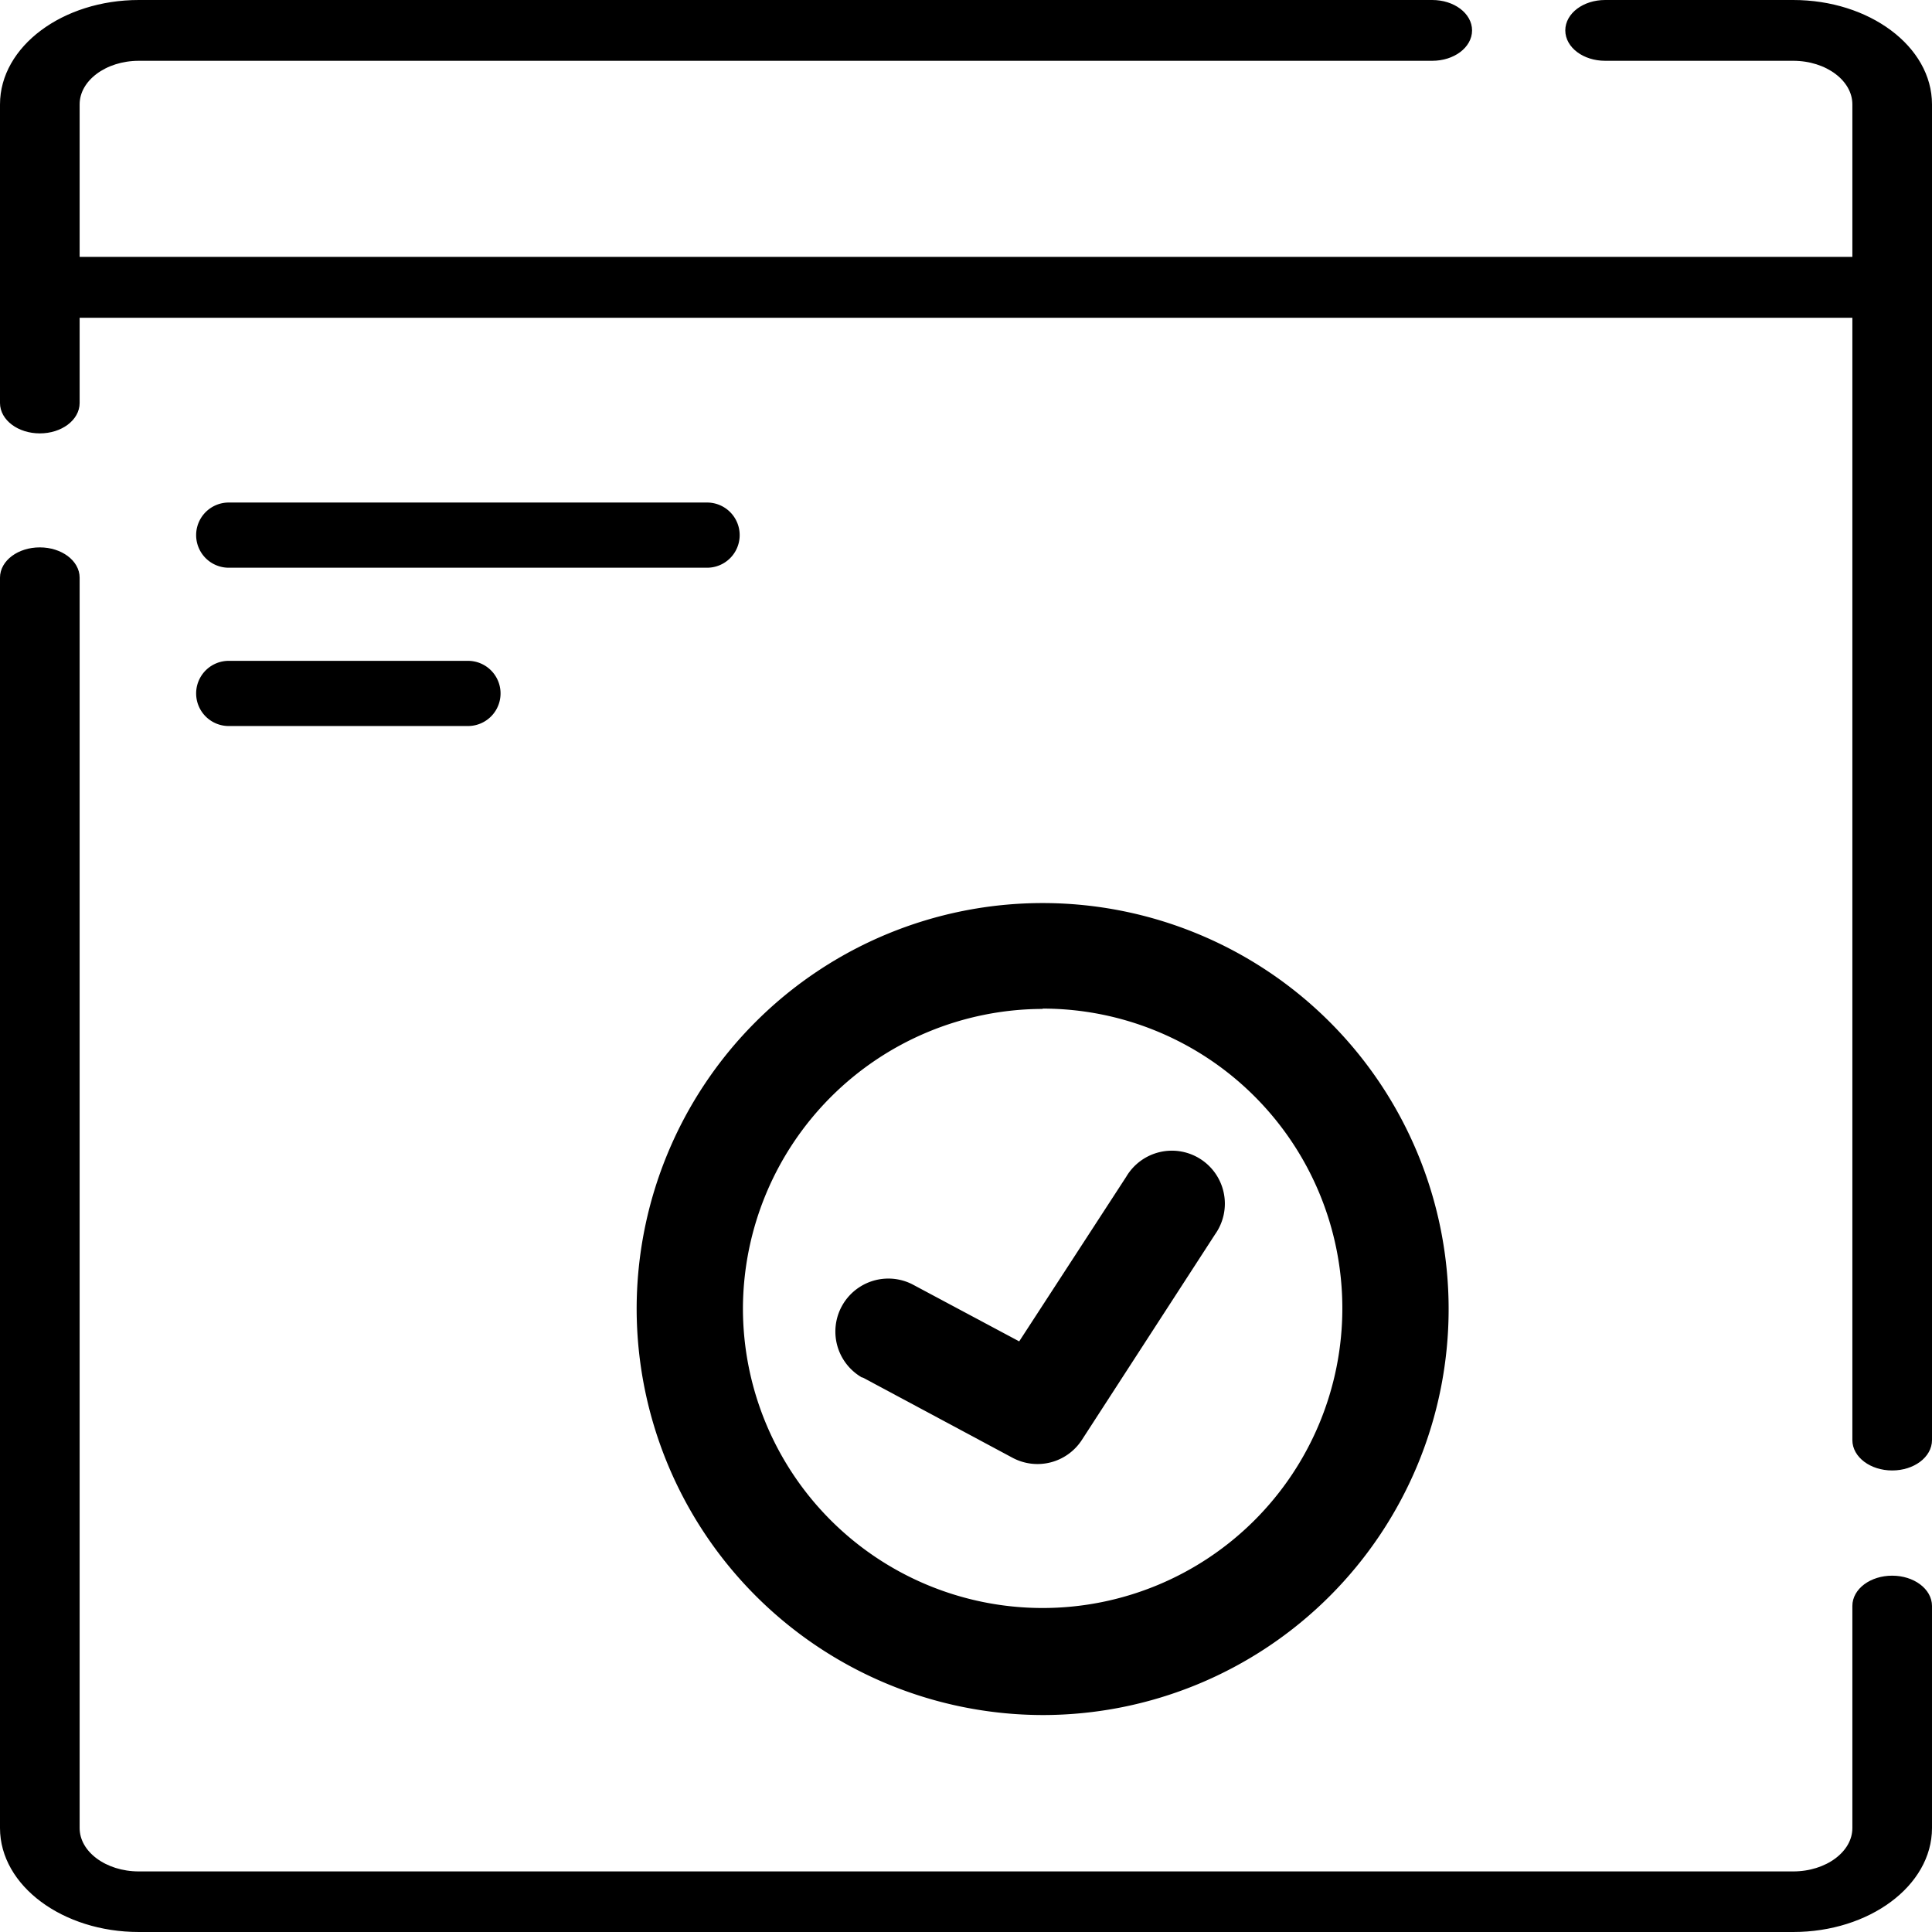 <svg xmlns="http://www.w3.org/2000/svg" width="18.05" height="18.05" viewBox="0 0 18.05 18.05">
  <g id="key_requirements" data-name="key requirements" transform="translate(0.025 0.025)">
    <g id="Group_47722" data-name="Group 47722">
      <g id="Group_47721" data-name="Group 47721">
        <path id="Path_28583" data-name="Path 28583" d="M79.153,146.928c-.192,0-.347.115-.347.258v2.075c0,.237-.259.43-.578.43H62.772c-.319,0-.578-.193-.578-.43V137.579c0-.142-.155-.258-.347-.258s-.347.115-.347.258v11.682c0,.521.571.946,1.272.946H78.228c.7,0,1.272-.424,1.272-.946v-2.075C79.5,147.044,79.345,146.928,79.153,146.928Z" transform="translate(-61.5 -132.207)" stroke="#000" stroke-width="0.05"/>
        <path id="Path_28584" data-name="Path 28584" d="M78.228,0H76.471c-.192,0-.347.116-.347.259s.155.259.347.259h1.757c.319,0,.578.194.578.432V2.4H62.194V.95c0-.238.259-.432.578-.432H74.856c.192,0,.347-.116.347-.259S75.048,0,74.856,0H62.772c-.7,0-1.272.426-1.272.95V3.74c0,.143.155.259.347.259s.347-.116.347-.259V2.919H78.806v10.51c0,.143.155.259.347.259s.347-.116.347-.259V.95C79.5.426,78.929,0,78.228,0Z" transform="translate(-61.5)" stroke="#000" stroke-width="0.05"/>
        <g id="Group_47730" data-name="Group 47730" transform="translate(5.923 8.412)">
          <path id="Path_28585" data-name="Path 28585" d="M298.293,110.006a3.793,3.793,0,1,0-3.793-3.793A3.8,3.8,0,0,0,298.293,110.006Zm0-6.6a2.8,2.8,0,1,1-2.8,2.8A2.807,2.807,0,0,1,298.293,103.409Z" transform="translate(-294.5 -102.42)"/>
          <path id="Path_28586" data-name="Path 28586" d="M323.263,139.7l1.4.75a.494.494,0,0,0,.649-.167l1.244-1.92a.495.495,0,1,0-.83-.538l-1,1.538-1-.534a.495.495,0,0,0-.468.872Z" transform="translate(-321.152 -135.268)"/>
        </g>
        <path id="Path_28591" data-name="Path 28591" d="M111.01,134.335h4.469a.279.279,0,1,0,0-.559H111.01a.279.279,0,1,0,0,.559Z" transform="translate(-108.898 -129.081)" stroke="#000" stroke-width="0.05"/>
        <path id="Path_28592" data-name="Path 28592" d="M111.01,171.623h2.235a.279.279,0,1,0,0-.559H111.01a.279.279,0,1,0,0,.559Z" transform="translate(-108.898 -164.89)" stroke="#000" stroke-width="0.05"/>
      </g>
    </g>
  </g>
</svg>
